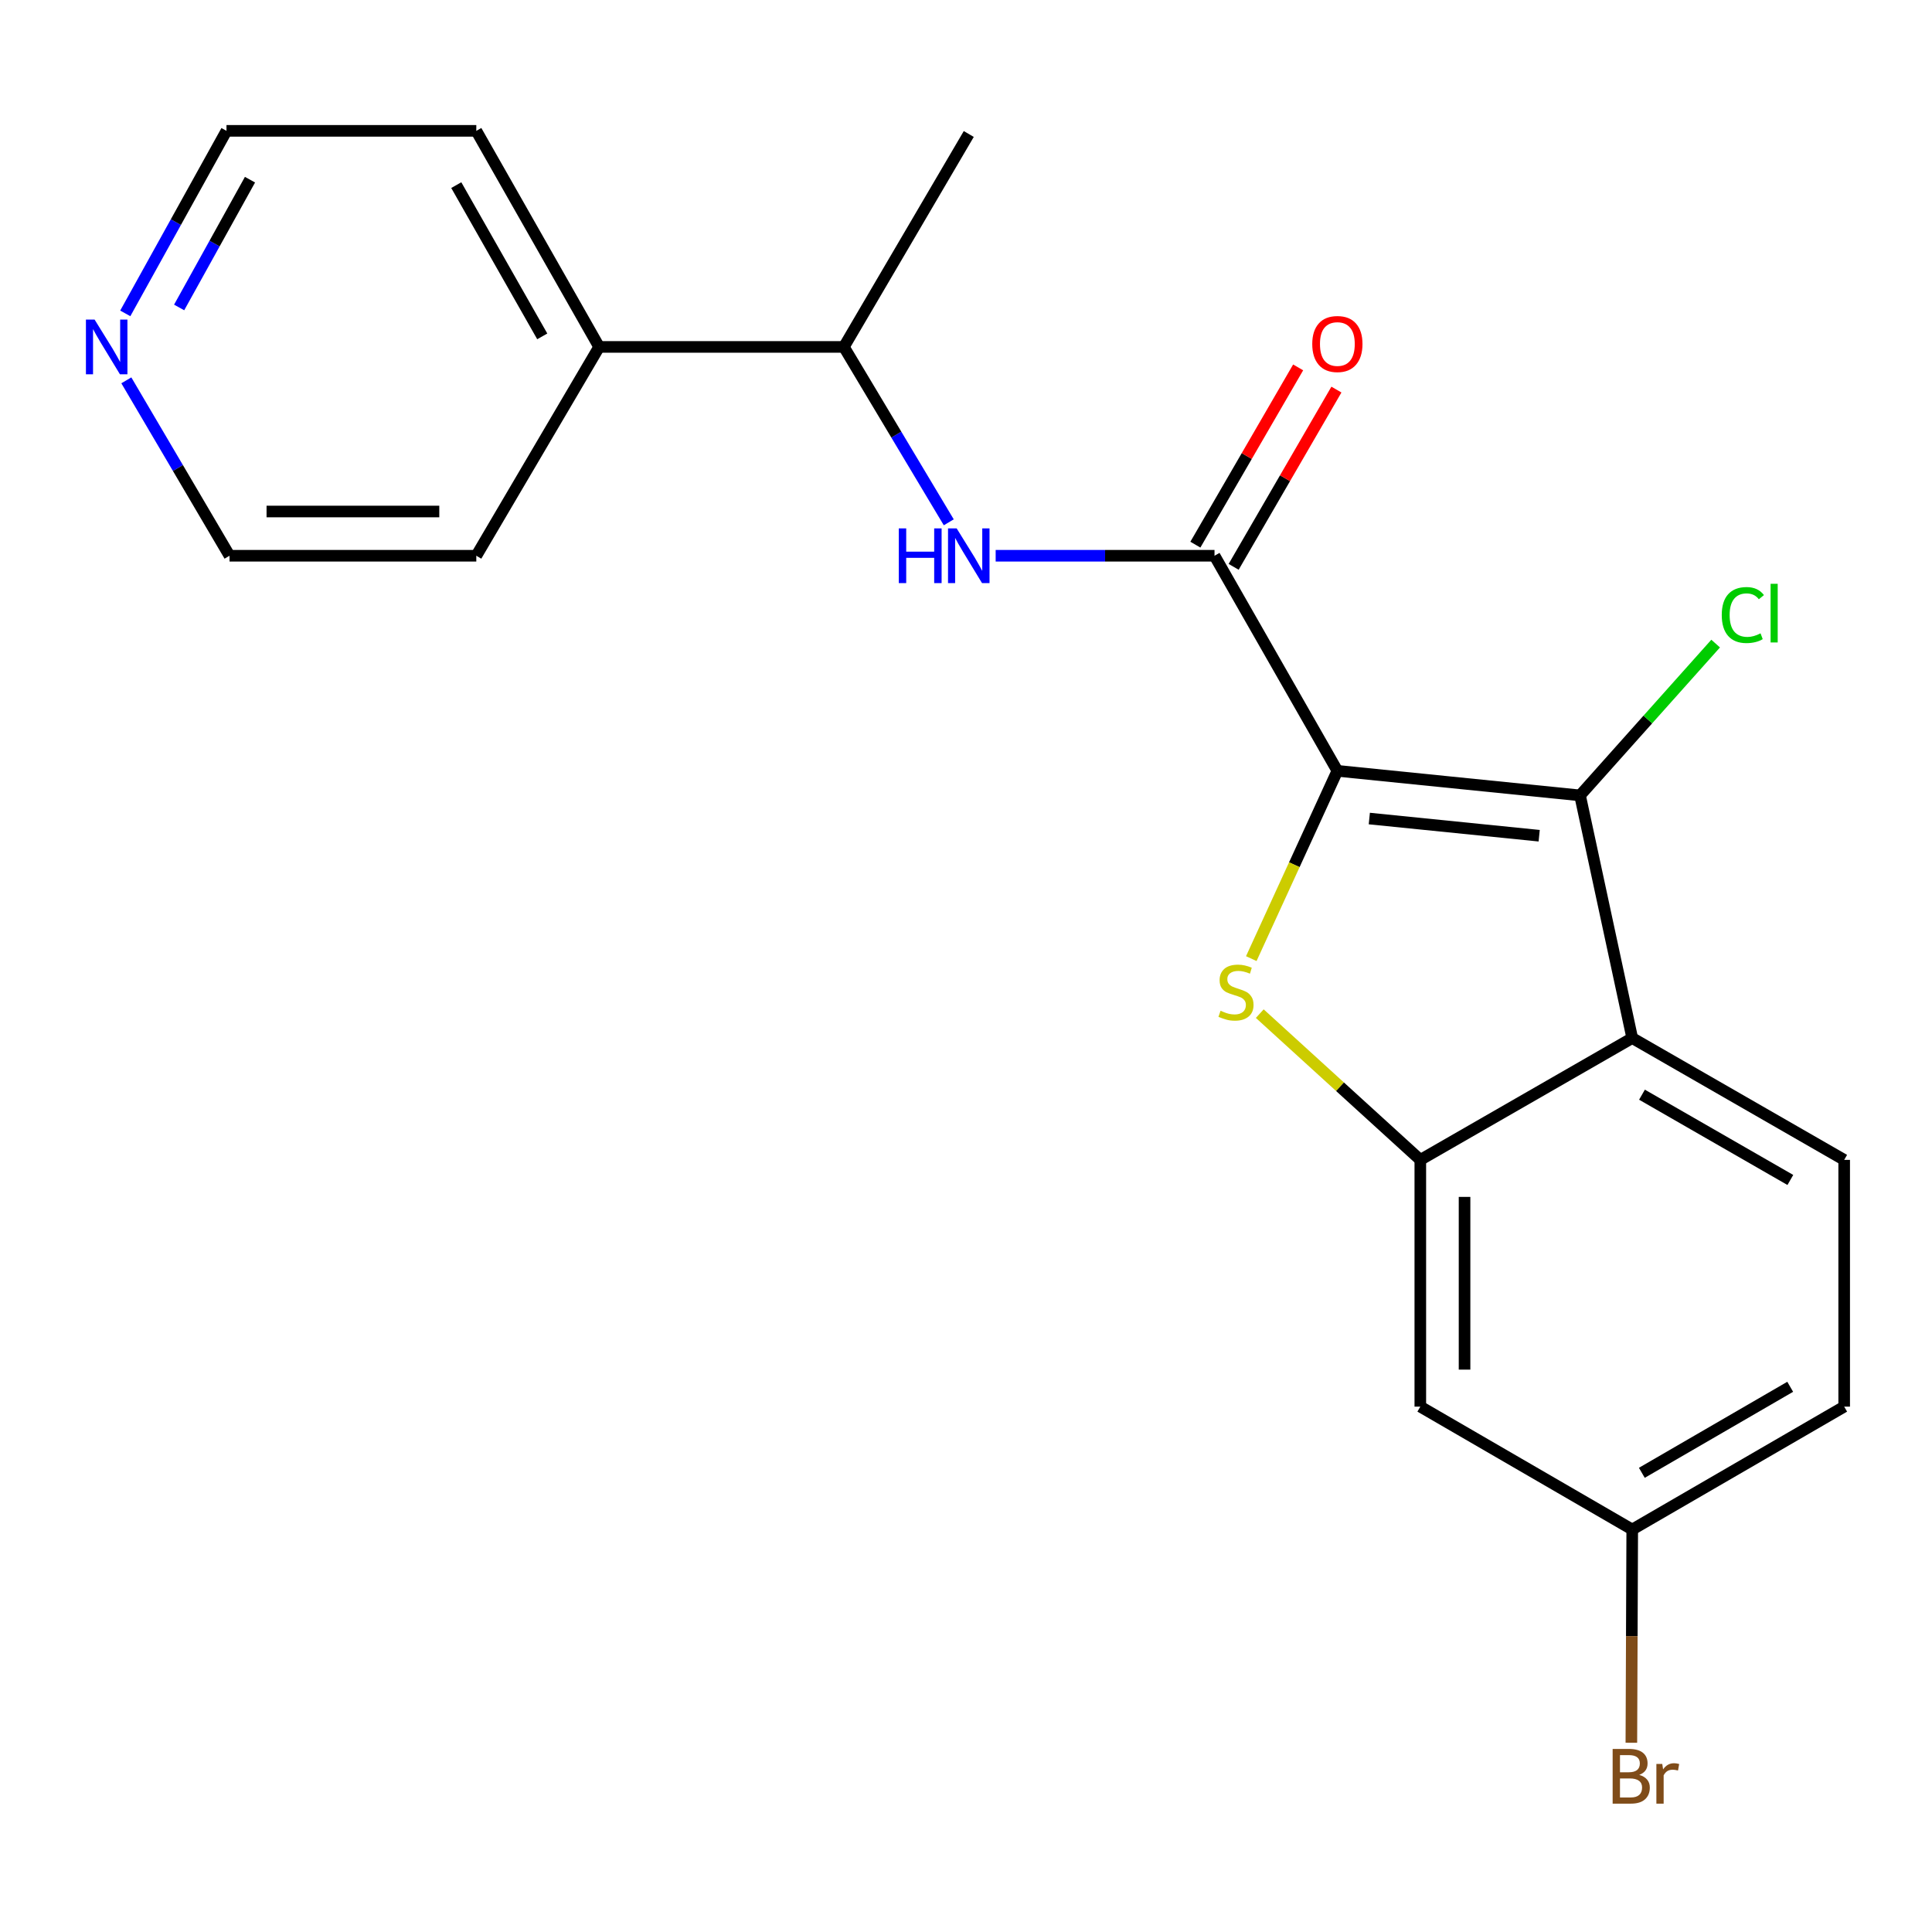 <?xml version='1.0' encoding='iso-8859-1'?>
<svg version='1.1' baseProfile='full'
              xmlns='http://www.w3.org/2000/svg'
                      xmlns:rdkit='http://www.rdkit.org/xml'
                      xmlns:xlink='http://www.w3.org/1999/xlink'
                  xml:space='preserve'
width='1000px' height='1000px' viewBox='0 0 1000 1000'>
<!-- END OF HEADER -->
<rect style='opacity:1.0;fill:#FFFFFF;stroke:none' width='1000' height='1000' x='0' y='0'> </rect>
<path class='bond-0' d='M 692.219,398.986 L 669.941,447.582' style='fill:none;fill-rule:evenodd;stroke:#000000;stroke-width:6px;stroke-linecap:butt;stroke-linejoin:miter;stroke-opacity:1' />
<path class='bond-0' d='M 669.941,447.582 L 647.662,496.179' style='fill:none;fill-rule:evenodd;stroke:#CCCC00;stroke-width:6px;stroke-linecap:butt;stroke-linejoin:miter;stroke-opacity:1' />
<path class='bond-1' d='M 692.219,398.986 L 817.823,411.694' style='fill:none;fill-rule:evenodd;stroke:#000000;stroke-width:6px;stroke-linecap:butt;stroke-linejoin:miter;stroke-opacity:1' />
<path class='bond-1' d='M 708.755,423.673 L 796.678,432.569' style='fill:none;fill-rule:evenodd;stroke:#000000;stroke-width:6px;stroke-linecap:butt;stroke-linejoin:miter;stroke-opacity:1' />
<path class='bond-2' d='M 692.219,398.986 L 628.628,287.654' style='fill:none;fill-rule:evenodd;stroke:#000000;stroke-width:6px;stroke-linecap:butt;stroke-linejoin:miter;stroke-opacity:1' />
<path class='bond-3' d='M 652.053,524.657 L 693.602,562.506' style='fill:none;fill-rule:evenodd;stroke:#CCCC00;stroke-width:6px;stroke-linecap:butt;stroke-linejoin:miter;stroke-opacity:1' />
<path class='bond-3' d='M 693.602,562.506 L 735.151,600.355' style='fill:none;fill-rule:evenodd;stroke:#000000;stroke-width:6px;stroke-linecap:butt;stroke-linejoin:miter;stroke-opacity:1' />
<path class='bond-4' d='M 817.823,411.694 L 844.842,537.298' style='fill:none;fill-rule:evenodd;stroke:#000000;stroke-width:6px;stroke-linecap:butt;stroke-linejoin:miter;stroke-opacity:1' />
<path class='bond-10' d='M 817.823,411.694 L 852.919,372.407' style='fill:none;fill-rule:evenodd;stroke:#000000;stroke-width:6px;stroke-linecap:butt;stroke-linejoin:miter;stroke-opacity:1' />
<path class='bond-10' d='M 852.919,372.407 L 888.016,333.121' style='fill:none;fill-rule:evenodd;stroke:#00CC00;stroke-width:6px;stroke-linecap:butt;stroke-linejoin:miter;stroke-opacity:1' />
<path class='bond-5' d='M 628.628,287.654 L 571.991,287.654' style='fill:none;fill-rule:evenodd;stroke:#000000;stroke-width:6px;stroke-linecap:butt;stroke-linejoin:miter;stroke-opacity:1' />
<path class='bond-5' d='M 571.991,287.654 L 515.354,287.654' style='fill:none;fill-rule:evenodd;stroke:#0000FF;stroke-width:6px;stroke-linecap:butt;stroke-linejoin:miter;stroke-opacity:1' />
<path class='bond-9' d='M 638.533,293.397 L 665.13,247.523' style='fill:none;fill-rule:evenodd;stroke:#000000;stroke-width:6px;stroke-linecap:butt;stroke-linejoin:miter;stroke-opacity:1' />
<path class='bond-9' d='M 665.13,247.523 L 691.728,201.648' style='fill:none;fill-rule:evenodd;stroke:#FF0000;stroke-width:6px;stroke-linecap:butt;stroke-linejoin:miter;stroke-opacity:1' />
<path class='bond-9' d='M 618.724,281.912 L 645.322,236.038' style='fill:none;fill-rule:evenodd;stroke:#000000;stroke-width:6px;stroke-linecap:butt;stroke-linejoin:miter;stroke-opacity:1' />
<path class='bond-9' d='M 645.322,236.038 L 671.919,190.163' style='fill:none;fill-rule:evenodd;stroke:#FF0000;stroke-width:6px;stroke-linecap:butt;stroke-linejoin:miter;stroke-opacity:1' />
<path class='bond-6' d='M 735.151,600.355 L 735.151,728.071' style='fill:none;fill-rule:evenodd;stroke:#000000;stroke-width:6px;stroke-linecap:butt;stroke-linejoin:miter;stroke-opacity:1' />
<path class='bond-6' d='M 758.049,619.512 L 758.049,708.913' style='fill:none;fill-rule:evenodd;stroke:#000000;stroke-width:6px;stroke-linecap:butt;stroke-linejoin:miter;stroke-opacity:1' />
<path class='bond-21' d='M 735.151,600.355 L 844.842,537.298' style='fill:none;fill-rule:evenodd;stroke:#000000;stroke-width:6px;stroke-linecap:butt;stroke-linejoin:miter;stroke-opacity:1' />
<path class='bond-7' d='M 844.842,537.298 L 954.545,600.355' style='fill:none;fill-rule:evenodd;stroke:#000000;stroke-width:6px;stroke-linecap:butt;stroke-linejoin:miter;stroke-opacity:1' />
<path class='bond-7' d='M 849.887,566.608 L 926.679,610.748' style='fill:none;fill-rule:evenodd;stroke:#000000;stroke-width:6px;stroke-linecap:butt;stroke-linejoin:miter;stroke-opacity:1' />
<path class='bond-8' d='M 491.082,270.346 L 463.935,224.956' style='fill:none;fill-rule:evenodd;stroke:#0000FF;stroke-width:6px;stroke-linecap:butt;stroke-linejoin:miter;stroke-opacity:1' />
<path class='bond-8' d='M 463.935,224.956 L 436.787,179.566' style='fill:none;fill-rule:evenodd;stroke:#000000;stroke-width:6px;stroke-linecap:butt;stroke-linejoin:miter;stroke-opacity:1' />
<path class='bond-13' d='M 735.151,728.071 L 844.842,791.674' style='fill:none;fill-rule:evenodd;stroke:#000000;stroke-width:6px;stroke-linecap:butt;stroke-linejoin:miter;stroke-opacity:1' />
<path class='bond-14' d='M 954.545,600.355 L 954.545,728.071' style='fill:none;fill-rule:evenodd;stroke:#000000;stroke-width:6px;stroke-linecap:butt;stroke-linejoin:miter;stroke-opacity:1' />
<path class='bond-12' d='M 436.787,179.566 L 310.115,179.566' style='fill:none;fill-rule:evenodd;stroke:#000000;stroke-width:6px;stroke-linecap:butt;stroke-linejoin:miter;stroke-opacity:1' />
<path class='bond-18' d='M 436.787,179.566 L 501.434,69.354' style='fill:none;fill-rule:evenodd;stroke:#000000;stroke-width:6px;stroke-linecap:butt;stroke-linejoin:miter;stroke-opacity:1' />
<path class='bond-11' d='M 64.841,162.209 L 91.036,114.968' style='fill:none;fill-rule:evenodd;stroke:#0000FF;stroke-width:6px;stroke-linecap:butt;stroke-linejoin:miter;stroke-opacity:1' />
<path class='bond-11' d='M 91.036,114.968 L 117.231,67.726' style='fill:none;fill-rule:evenodd;stroke:#000000;stroke-width:6px;stroke-linecap:butt;stroke-linejoin:miter;stroke-opacity:1' />
<path class='bond-11' d='M 92.725,159.14 L 111.061,126.071' style='fill:none;fill-rule:evenodd;stroke:#0000FF;stroke-width:6px;stroke-linecap:butt;stroke-linejoin:miter;stroke-opacity:1' />
<path class='bond-11' d='M 111.061,126.071 L 129.397,93.002' style='fill:none;fill-rule:evenodd;stroke:#000000;stroke-width:6px;stroke-linecap:butt;stroke-linejoin:miter;stroke-opacity:1' />
<path class='bond-23' d='M 65.392,196.862 L 92.1,242.258' style='fill:none;fill-rule:evenodd;stroke:#0000FF;stroke-width:6px;stroke-linecap:butt;stroke-linejoin:miter;stroke-opacity:1' />
<path class='bond-23' d='M 92.1,242.258 L 118.808,287.654' style='fill:none;fill-rule:evenodd;stroke:#000000;stroke-width:6px;stroke-linecap:butt;stroke-linejoin:miter;stroke-opacity:1' />
<path class='bond-19' d='M 310.115,179.566 L 246.536,287.654' style='fill:none;fill-rule:evenodd;stroke:#000000;stroke-width:6px;stroke-linecap:butt;stroke-linejoin:miter;stroke-opacity:1' />
<path class='bond-20' d='M 310.115,179.566 L 246.536,67.726' style='fill:none;fill-rule:evenodd;stroke:#000000;stroke-width:6px;stroke-linecap:butt;stroke-linejoin:miter;stroke-opacity:1' />
<path class='bond-20' d='M 280.672,174.106 L 236.167,95.818' style='fill:none;fill-rule:evenodd;stroke:#000000;stroke-width:6px;stroke-linecap:butt;stroke-linejoin:miter;stroke-opacity:1' />
<path class='bond-15' d='M 844.842,791.674 L 844.617,846.862' style='fill:none;fill-rule:evenodd;stroke:#000000;stroke-width:6px;stroke-linecap:butt;stroke-linejoin:miter;stroke-opacity:1' />
<path class='bond-15' d='M 844.617,846.862 L 844.391,902.049' style='fill:none;fill-rule:evenodd;stroke:#7F4C19;stroke-width:6px;stroke-linecap:butt;stroke-linejoin:miter;stroke-opacity:1' />
<path class='bond-22' d='M 844.842,791.674 L 954.545,728.071' style='fill:none;fill-rule:evenodd;stroke:#000000;stroke-width:6px;stroke-linecap:butt;stroke-linejoin:miter;stroke-opacity:1' />
<path class='bond-22' d='M 849.813,762.325 L 926.605,717.802' style='fill:none;fill-rule:evenodd;stroke:#000000;stroke-width:6px;stroke-linecap:butt;stroke-linejoin:miter;stroke-opacity:1' />
<path class='bond-16' d='M 117.231,67.726 L 246.536,67.726' style='fill:none;fill-rule:evenodd;stroke:#000000;stroke-width:6px;stroke-linecap:butt;stroke-linejoin:miter;stroke-opacity:1' />
<path class='bond-17' d='M 118.808,287.654 L 246.536,287.654' style='fill:none;fill-rule:evenodd;stroke:#000000;stroke-width:6px;stroke-linecap:butt;stroke-linejoin:miter;stroke-opacity:1' />
<path class='bond-17' d='M 137.967,264.757 L 227.377,264.757' style='fill:none;fill-rule:evenodd;stroke:#000000;stroke-width:6px;stroke-linecap:butt;stroke-linejoin:miter;stroke-opacity:1' />
<path  class='atom-1' d='M 631.746 523.167
Q 632.066 523.287, 633.386 523.847
Q 634.706 524.407, 636.146 524.767
Q 637.626 525.087, 639.066 525.087
Q 641.746 525.087, 643.306 523.807
Q 644.866 522.487, 644.866 520.207
Q 644.866 518.647, 644.066 517.687
Q 643.306 516.727, 642.106 516.207
Q 640.906 515.687, 638.906 515.087
Q 636.386 514.327, 634.866 513.607
Q 633.386 512.887, 632.306 511.367
Q 631.266 509.847, 631.266 507.287
Q 631.266 503.727, 633.666 501.527
Q 636.106 499.327, 640.906 499.327
Q 644.186 499.327, 647.906 500.887
L 646.986 503.967
Q 643.586 502.567, 641.026 502.567
Q 638.266 502.567, 636.746 503.727
Q 635.226 504.847, 635.266 506.807
Q 635.266 508.327, 636.026 509.247
Q 636.826 510.167, 637.946 510.687
Q 639.106 511.207, 641.026 511.807
Q 643.586 512.607, 645.106 513.407
Q 646.626 514.207, 647.706 515.847
Q 648.826 517.447, 648.826 520.207
Q 648.826 524.127, 646.186 526.247
Q 643.586 528.327, 639.226 528.327
Q 636.706 528.327, 634.786 527.767
Q 632.906 527.247, 630.666 526.327
L 631.746 523.167
' fill='#CCCC00'/>
<path  class='atom-6' d='M 465.214 273.494
L 469.054 273.494
L 469.054 285.534
L 483.534 285.534
L 483.534 273.494
L 487.374 273.494
L 487.374 301.814
L 483.534 301.814
L 483.534 288.734
L 469.054 288.734
L 469.054 301.814
L 465.214 301.814
L 465.214 273.494
' fill='#0000FF'/>
<path  class='atom-6' d='M 495.174 273.494
L 504.454 288.494
Q 505.374 289.974, 506.854 292.654
Q 508.334 295.334, 508.414 295.494
L 508.414 273.494
L 512.174 273.494
L 512.174 301.814
L 508.294 301.814
L 498.334 285.414
Q 497.174 283.494, 495.934 281.294
Q 494.734 279.094, 494.374 278.414
L 494.374 301.814
L 490.694 301.814
L 490.694 273.494
L 495.174 273.494
' fill='#0000FF'/>
<path  class='atom-10' d='M 679.219 178.056
Q 679.219 171.256, 682.579 167.456
Q 685.939 163.656, 692.219 163.656
Q 698.499 163.656, 701.859 167.456
Q 705.219 171.256, 705.219 178.056
Q 705.219 184.936, 701.819 188.856
Q 698.419 192.736, 692.219 192.736
Q 685.979 192.736, 682.579 188.856
Q 679.219 184.976, 679.219 178.056
M 692.219 189.536
Q 696.539 189.536, 698.859 186.656
Q 701.219 183.736, 701.219 178.056
Q 701.219 172.496, 698.859 169.696
Q 696.539 166.856, 692.219 166.856
Q 687.899 166.856, 685.539 169.656
Q 683.219 172.456, 683.219 178.056
Q 683.219 183.776, 685.539 186.656
Q 687.899 189.536, 692.219 189.536
' fill='#FF0000'/>
<path  class='atom-11' d='M 891.178 318.337
Q 891.178 311.297, 894.458 307.617
Q 897.778 303.897, 904.058 303.897
Q 909.898 303.897, 913.018 308.017
L 910.378 310.177
Q 908.098 307.177, 904.058 307.177
Q 899.778 307.177, 897.498 310.057
Q 895.258 312.897, 895.258 318.337
Q 895.258 323.937, 897.578 326.817
Q 899.938 329.697, 904.498 329.697
Q 907.618 329.697, 911.258 327.817
L 912.378 330.817
Q 910.898 331.777, 908.658 332.337
Q 906.418 332.897, 903.938 332.897
Q 897.778 332.897, 894.458 329.137
Q 891.178 325.377, 891.178 318.337
' fill='#00CC00'/>
<path  class='atom-11' d='M 916.458 302.177
L 920.138 302.177
L 920.138 332.537
L 916.458 332.537
L 916.458 302.177
' fill='#00CC00'/>
<path  class='atom-12' d='M 48.957 165.406
L 58.237 180.406
Q 59.157 181.886, 60.637 184.566
Q 62.117 187.246, 62.197 187.406
L 62.197 165.406
L 65.957 165.406
L 65.957 193.726
L 62.077 193.726
L 52.117 177.326
Q 50.957 175.406, 49.717 173.206
Q 48.517 171.006, 48.157 170.326
L 48.157 193.726
L 44.477 193.726
L 44.477 165.406
L 48.957 165.406
' fill='#0000FF'/>
<path  class='atom-16' d='M 848.461 918.683
Q 851.181 919.443, 852.541 921.123
Q 853.941 922.763, 853.941 925.203
Q 853.941 929.123, 851.421 931.363
Q 848.941 933.563, 844.221 933.563
L 834.701 933.563
L 834.701 905.243
L 843.061 905.243
Q 847.901 905.243, 850.341 907.203
Q 852.781 909.163, 852.781 912.763
Q 852.781 917.043, 848.461 918.683
M 838.501 908.443
L 838.501 917.323
L 843.061 917.323
Q 845.861 917.323, 847.301 916.203
Q 848.781 915.043, 848.781 912.763
Q 848.781 908.443, 843.061 908.443
L 838.501 908.443
M 844.221 930.363
Q 846.981 930.363, 848.461 929.043
Q 849.941 927.723, 849.941 925.203
Q 849.941 922.883, 848.301 921.723
Q 846.701 920.523, 843.621 920.523
L 838.501 920.523
L 838.501 930.363
L 844.221 930.363
' fill='#7F4C19'/>
<path  class='atom-16' d='M 860.381 913.003
L 860.821 915.843
Q 862.981 912.643, 866.501 912.643
Q 867.621 912.643, 869.141 913.043
L 868.541 916.403
Q 866.821 916.003, 865.861 916.003
Q 864.181 916.003, 863.061 916.683
Q 861.981 917.323, 861.101 918.883
L 861.101 933.563
L 857.341 933.563
L 857.341 913.003
L 860.381 913.003
' fill='#7F4C19'/>
</svg>
